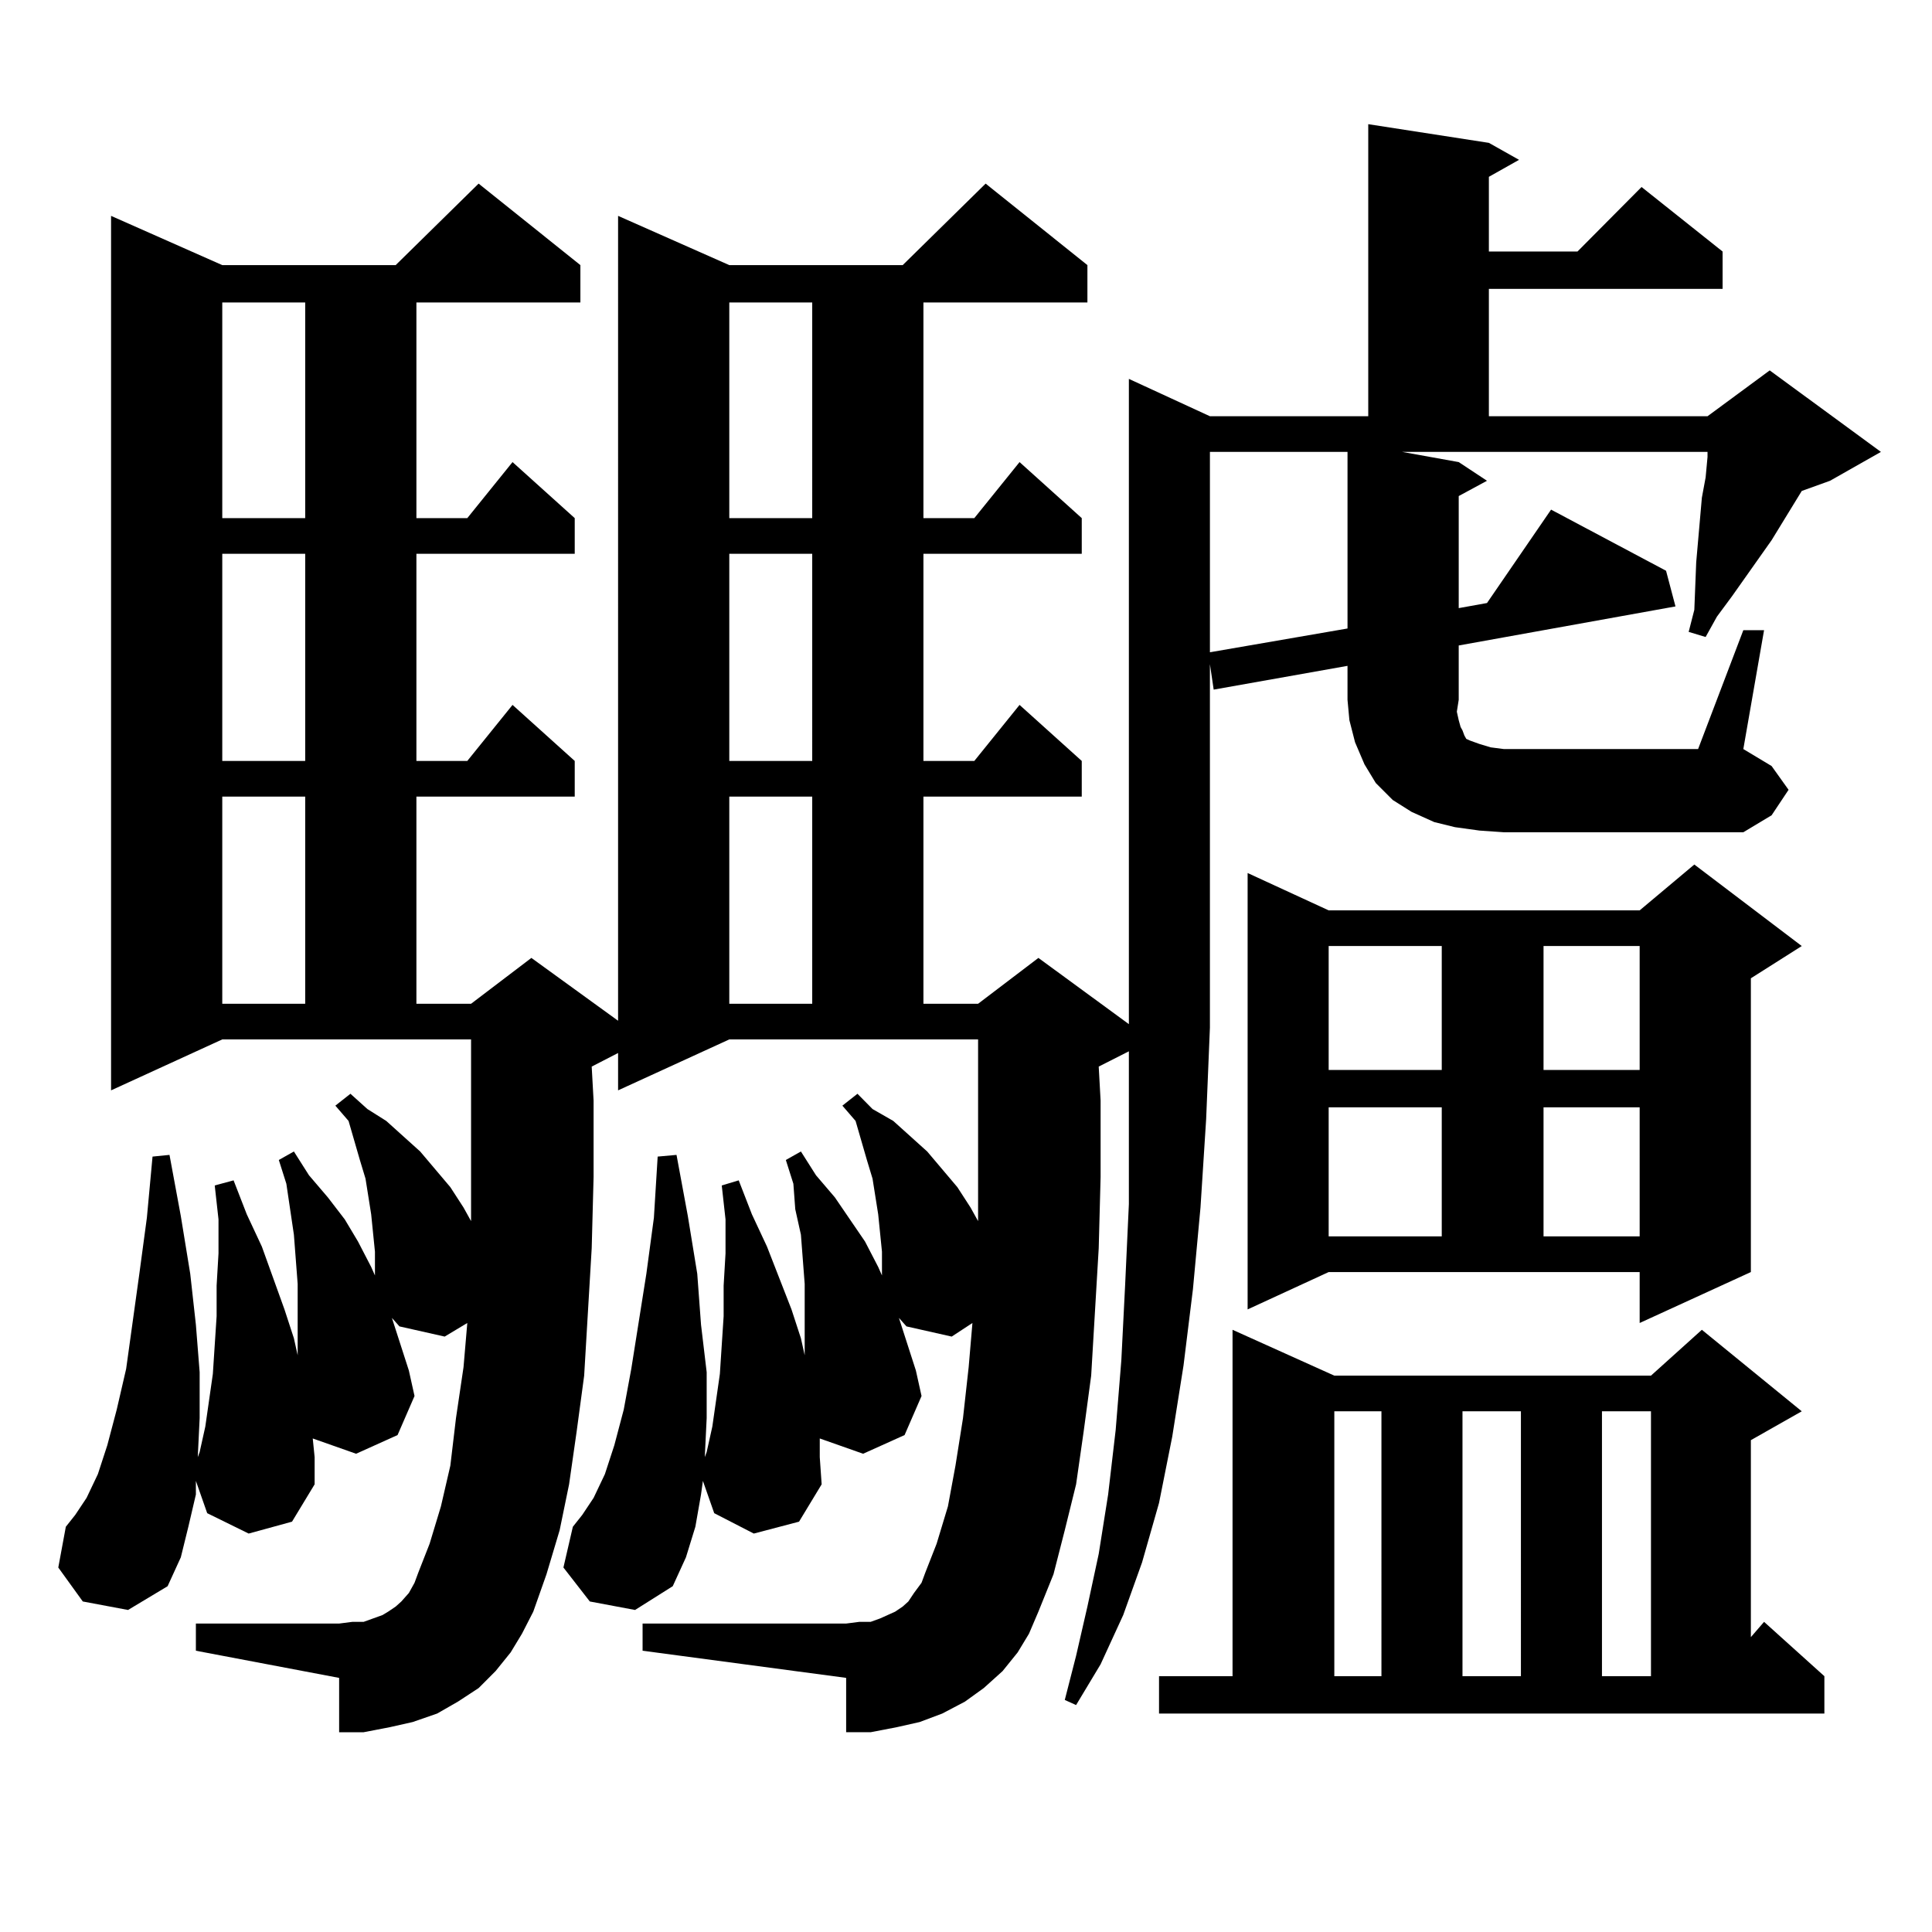 <?xml version="1.0" encoding="utf-8"?>
<!-- Generator: Adobe Illustrator 16.0.0, SVG Export Plug-In . SVG Version: 6.00 Build 0)  -->
<!DOCTYPE svg PUBLIC "-//W3C//DTD SVG 1.1//EN" "http://www.w3.org/Graphics/SVG/1.1/DTD/svg11.dtd">
<svg version="1.1" id="图层_1" xmlns="http://www.w3.org/2000/svg" xmlns:xlink="http://www.w3.org/1999/xlink" x="0px" y="0px"
	 width="1000px" height="1000px" viewBox="0 0 1000 1000" enable-background="new 0 0 1000 1000" xml:space="preserve">
<path d="M902.344,326.188h10.731l-10.731,61.523l14.634,8.789l8.78,12.305l-8.78,13.184l-14.634,8.789H778.444l-12.683-0.879
	l-12.683-1.758l-10.731-2.637l-11.707-5.273l-9.756-6.152l-8.78-8.789l-5.854-9.668l-4.878-11.426l-2.927-11.426l-0.976-10.547
	v-17.578l-69.267,12.305l-1.951-13.184v188.086l-1.951,47.461l-2.927,45.703l-3.902,42.188l-4.878,39.551l-5.854,36.914
	l-6.829,34.277l-8.78,30.762l-9.756,27.246l-11.707,25.488l-12.683,21.094l-5.854-2.637l5.854-22.852l5.854-25.488l5.854-27.246
	l4.878-30.762l3.902-33.398l2.927-36.035l1.951-38.672l1.951-42.188v-43.945v-35.156l-15.609,7.91l0.976,17.578v39.551
	l-0.976,36.914l-3.902,65.918l-3.902,29.004l-3.902,27.246l-5.854,23.73l-5.854,22.852l-7.805,19.336l-4.878,11.426l-5.854,9.668
	l-7.805,9.668l-9.756,8.789l-9.756,7.031l-11.707,6.152l-11.707,4.395l-11.707,2.637l-13.658,2.637h-12.683v-28.125L332.602,854.41
	v-14.063h105.363l6.829-0.879h5.854l4.878-1.758l3.902-1.758l3.902-1.758l3.902-2.637l2.927-2.637l2.927-4.395l3.902-5.273
	l1.951-5.273l5.854-14.941l5.854-19.336l3.902-21.094L498.451,734l2.927-26.367l1.951-22.852l-10.731,7.031l-23.414-5.273
	l-3.902-4.395l8.78,27.246l2.927,13.184l-8.78,20.215l-21.463,9.668l-22.438-7.91v9.668l0.976,14.063l-11.707,19.336l-23.414,6.152
	l-20.487-10.547l-5.854-16.699l-0.976,7.031l-2.927,16.699l-4.878,15.82l-6.829,14.941l-19.512,12.305l-23.414-4.395l-13.658-17.578
	l4.878-21.094l4.878-6.152l5.854-8.789l5.854-12.305l4.878-14.941l4.878-18.457l3.902-21.094l7.805-49.219l3.902-29.004
	l1.951-31.641l9.756-0.879l5.854,31.641l4.878,29.883l1.951,26.367l2.927,24.609V734l-0.976,20.215l0.976-2.637l2.927-13.184
	l3.902-27.246l1.951-29.883v-15.82l0.976-16.699v-17.578l-1.951-17.578l8.78-2.637l6.829,17.578l7.805,16.699l12.683,32.52
	l4.878,14.941l1.951,8.789v-12.305v-12.305v-12.305l-1.951-25.488l-2.927-13.184l-0.976-13.184l-3.902-12.305l7.805-4.395
	l7.805,12.305l9.756,11.426l7.805,11.426l7.805,11.426l6.829,13.184l1.951,4.395v-1.758v-10.547l-1.951-19.336l-2.927-18.457
	l-2.927-9.668l-5.854-20.215l-6.829-7.91l7.805-6.152l7.805,7.91l10.731,6.152l8.78,7.91l8.78,7.91l15.609,18.457l6.829,10.547
	l3.902,7.031v-23.73v-32.52v-37.793H377.479l-57.56,26.367v-19.336l-13.658,7.031l0.976,17.578v39.551l-0.976,36.914l-3.902,65.918
	l-3.902,29.004l-3.902,27.246l-4.878,23.73l-6.829,22.852l-6.829,19.336l-5.854,11.426l-5.854,9.668l-7.805,9.668l-8.78,8.789
	l-10.731,7.031l-10.731,6.152l-12.683,4.395l-11.707,2.637l-13.658,2.637h-12.683v-28.125l-74.145-14.063v-14.063h74.145
	l6.829-0.879h5.854l4.878-1.758l4.878-1.758l2.927-1.758l3.902-2.637l2.927-2.637l3.902-4.395l2.927-5.273l1.951-5.273l5.854-14.941
	l5.854-19.336l4.878-21.094L236.019,734l3.902-26.367l1.951-22.852l-11.707,7.031l-23.414-5.273l-3.902-4.395l8.78,27.246
	l2.927,13.184l-8.78,20.215l-21.463,9.668l-22.438-7.91l0.976,9.668v14.063l-11.707,19.336l-22.438,6.152l-21.463-10.547
	l-5.854-16.699v7.031l-3.902,16.699l-3.902,15.82l-6.829,14.941l-20.487,12.305l-23.414-4.395L30.17,811.344l3.902-21.094
	l4.878-6.152l5.854-8.789l5.854-12.305l4.878-14.941l4.878-18.457l4.878-21.094l6.829-49.219l3.902-29.004l2.927-31.641l8.78-0.879
	l5.854,31.641l4.878,29.883l2.927,26.367l1.951,24.609V734l-0.976,20.215l0.976-2.637l2.927-13.184l3.902-27.246l1.951-29.883
	v-15.82l0.976-16.699v-17.578l-1.951-17.578l9.756-2.637l6.829,17.578l7.805,16.699l11.707,32.52l4.878,14.941l1.951,8.789v-12.305
	v-12.305v-12.305l-1.951-25.488l-1.951-13.184l-1.951-13.184l-3.902-12.305l7.805-4.395l7.805,12.305l9.756,11.426l8.78,11.426
	l6.829,11.426l6.829,13.184l1.951,4.395v-1.758v-10.547l-1.951-19.336l-2.927-18.457l-2.927-9.668l-5.854-20.215l-6.829-7.91
	l7.805-6.152l8.78,7.91l9.756,6.152l8.78,7.91l8.78,7.91l15.609,18.457l6.829,10.547l3.902,7.031v-23.73v-32.52v-37.793H115.046
	l-57.56,26.367V111.734l57.56,25.488H204.8l42.926-42.188l52.682,42.188v19.336h-84.876V268.18h26.341l23.414-29.004l32.194,29.004
	v18.457h-81.949v107.227h26.341l23.414-29.004l32.194,29.004v18.457h-81.949v107.227h28.292l31.219-23.73l44.877,32.52V111.734
	l57.56,25.488h89.754l42.926-42.188l52.682,42.188v19.336h-84.876V268.18h26.341l23.414-29.004l32.194,29.004v18.457h-81.949
	v107.227h26.341l23.414-29.004l32.194,29.004v18.457h-81.949v107.227h28.292l31.219-23.73l46.828,34.277V196.109l41.95,19.336
	h81.949V64.273l62.438,9.668l15.609,8.789L770.64,91.52v38.672h45.853l33.17-33.398l41.95,33.398v19.336H770.64v65.918h113.168
	l32.194-23.73l57.56,42.188l-26.341,14.941l-14.634,5.273l-15.609,25.488l-20.487,29.004l-7.805,10.547l-5.854,10.547l-8.78-2.637
	l2.927-11.426l0.976-24.609l2.927-33.398l1.951-10.547l0.976-10.547v-2.637H725.763l29.268,5.273l14.634,9.668l-14.634,7.91v58.008
	l14.634-2.637l33.17-48.34l59.511,31.641l4.878,18.457L755.03,334.098v28.125l-0.976,6.152l0.976,4.395l0.976,3.516l0.976,1.758
	l0.976,2.637l0.976,1.758l1.951,0.879l4.878,1.758l5.854,1.758l6.829,0.879H878.93L902.344,326.188z M115.046,156.559V268.18h42.926
	V156.559H115.046z M115.046,286.637v107.227h42.926V286.637H115.046z M115.046,412.32v107.227h42.926V412.32H115.046z
	 M377.479,156.559V268.18h42.926V156.559H377.479z M377.479,286.637v107.227h42.926V286.637H377.479z M377.479,412.32v107.227
	h42.926V412.32H377.479z M599.912,867.594h38.048V688.297l52.682,23.73H854.54l26.341-23.73l51.706,42.188l-26.341,14.941v101.953
	l6.829-7.91l31.219,28.125v19.336H599.912V867.594z M626.253,233.902v103.711l71.218-12.305v-91.406H626.253z M645.765,677.75
	V451.871l41.95,19.336h160.972l28.292-23.73l55.608,42.188l-26.341,16.699v152.051l-57.56,26.367v-26.367H687.715L645.765,677.75z
	 M687.715,489.664v64.16h58.535v-64.16H687.715z M687.715,573.16v66.797h58.535V573.16H687.715z M690.642,730.484v137.109h24.39
	V730.484H690.642z M756.981,730.484v137.109h30.243V730.484H756.981z M798.932,489.664v64.16h49.755v-64.16H798.932z
	 M798.932,573.16v66.797h49.755V573.16H798.932z M829.175,730.484v137.109h25.365V730.484H829.175z"/>
</svg>

